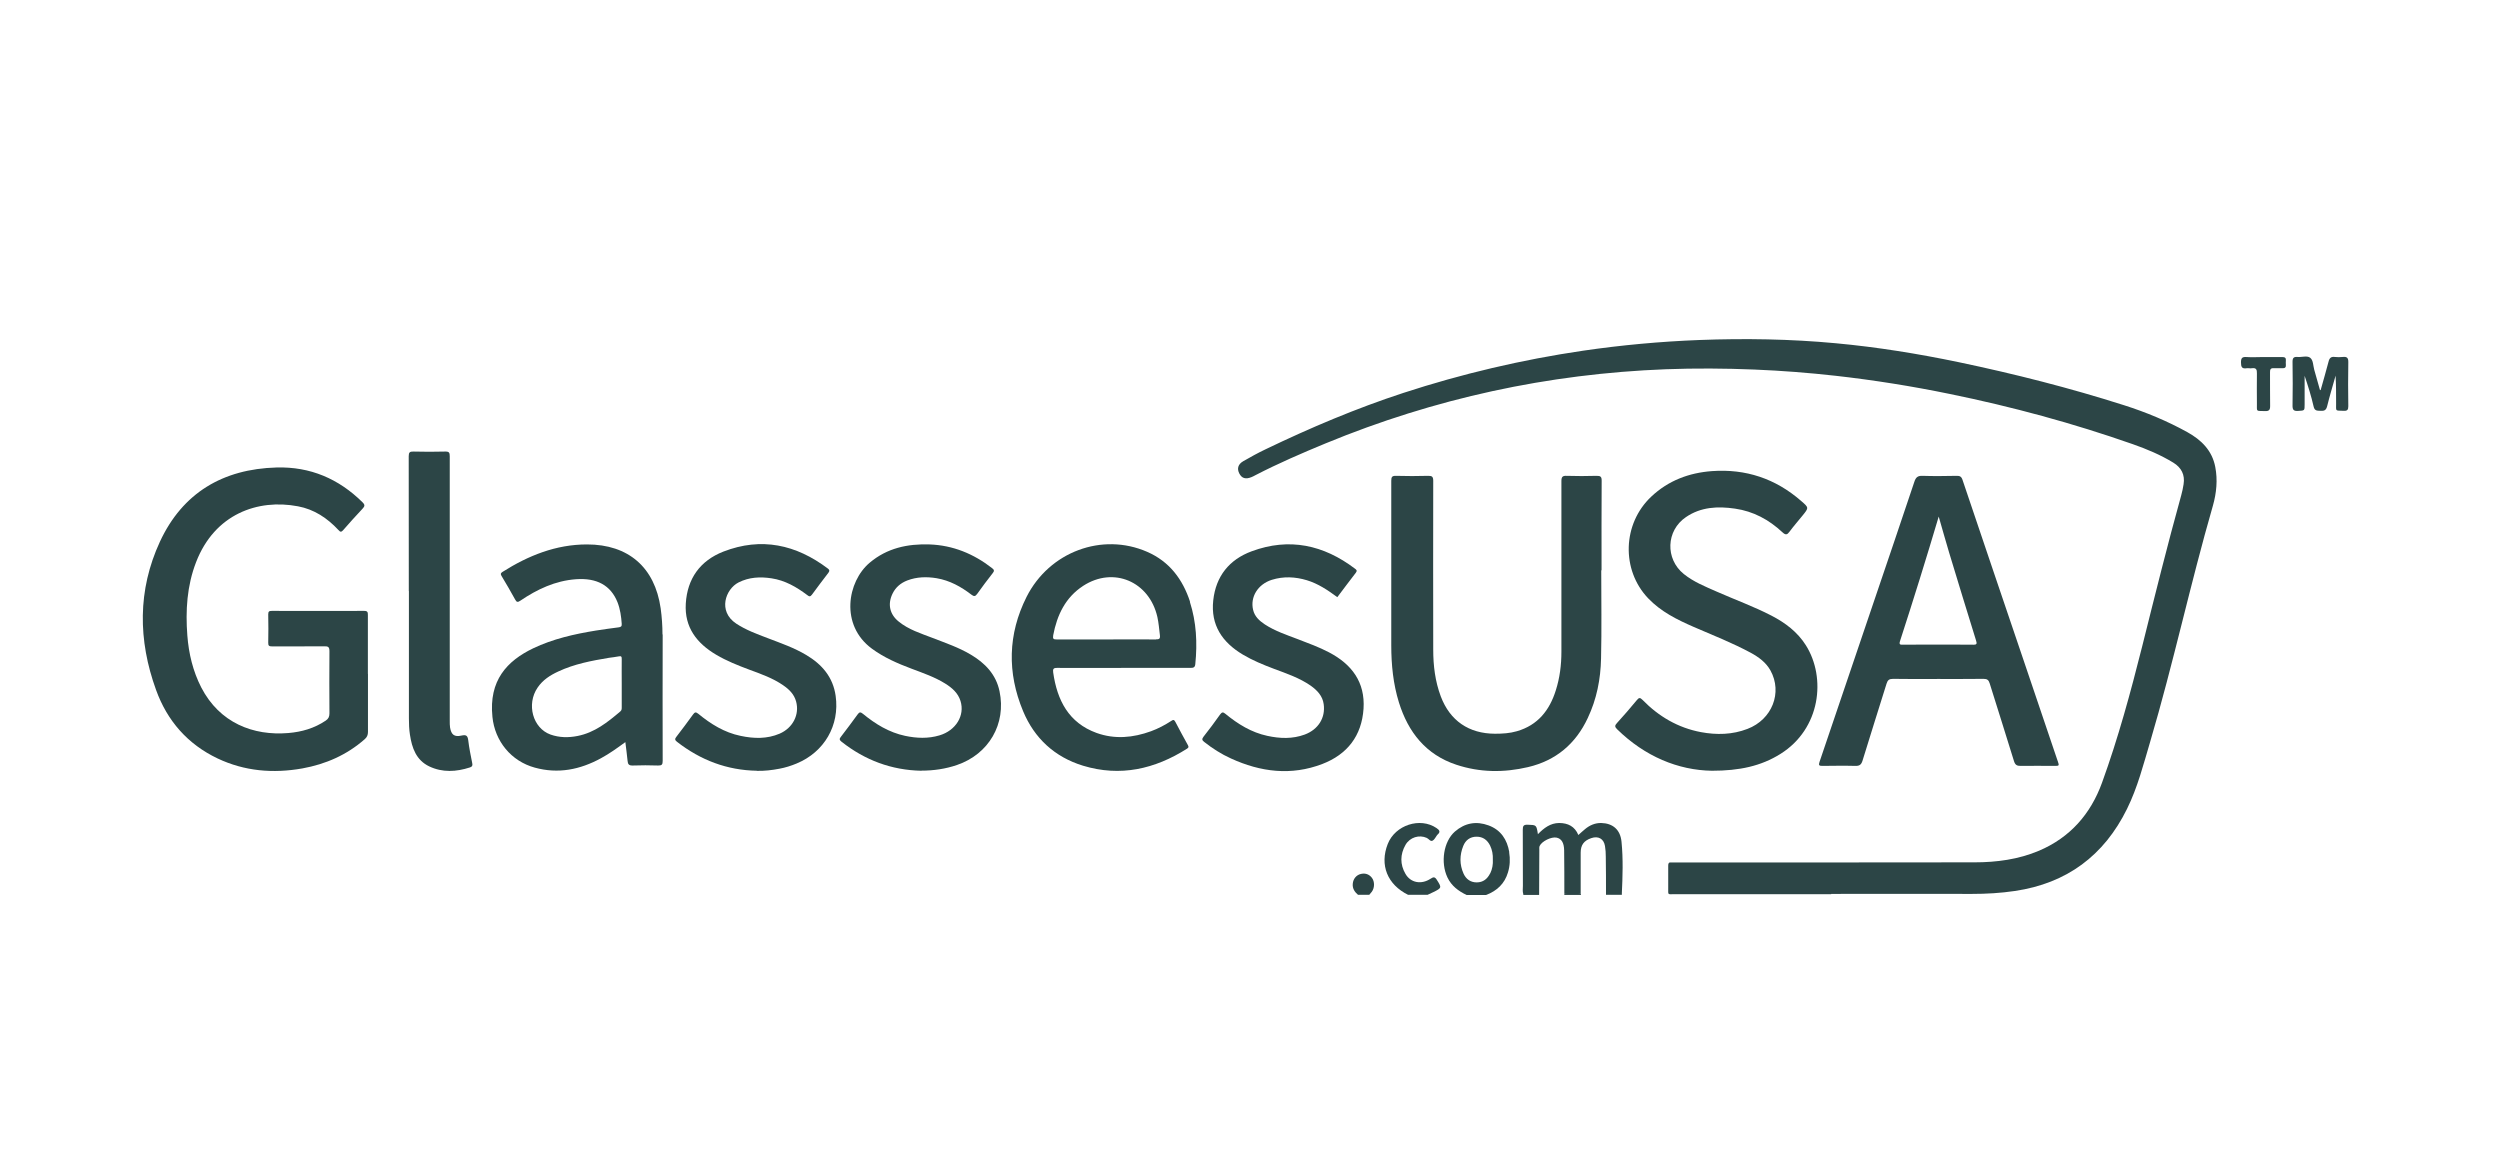<svg width="140" height="65" viewBox="0 0 140 65" fill="none" xmlns="http://www.w3.org/2000/svg">
<g clip-path="url(#clip0_7273_69352)">
<path d="M78.86 50.114C77.691 49.538 77.251 48.443 77.714 47.262C78.132 46.2 79.527 45.749 80.442 46.37C80.6 46.477 80.69 46.579 80.504 46.737C80.493 46.748 80.481 46.765 80.47 46.776C80.391 46.878 80.335 47.019 80.227 47.076C80.103 47.144 80.013 46.974 79.9 46.923C79.476 46.731 78.956 46.884 78.708 47.313C78.403 47.85 78.397 48.409 78.708 48.94C78.996 49.437 79.589 49.55 80.109 49.211C80.272 49.103 80.351 49.092 80.464 49.273C80.741 49.708 80.741 49.725 80.272 49.956C80.165 50.007 80.058 50.058 79.945 50.109H78.855L78.86 50.114Z" fill="#2C4546"/>
<path d="M76.053 50.114C75.861 49.95 75.731 49.758 75.754 49.493C75.776 49.216 75.957 48.996 76.217 48.939C76.465 48.883 76.68 48.962 76.832 49.165C76.99 49.38 76.979 49.724 76.821 49.939C76.776 50.001 76.725 50.052 76.68 50.108H76.053V50.114Z" fill="#2C4546"/>
<path d="M88.524 50.053C88.524 50.053 88.53 50.098 88.535 50.115H87.598L87.609 50.053C87.914 49.945 88.219 49.945 88.524 50.053V50.053Z" fill="#2C4546"/>
<path d="M86.191 50.065C86.191 50.065 86.191 50.098 86.191 50.121H85.304C85.304 50.121 85.304 50.087 85.304 50.076C85.598 49.94 85.892 49.946 86.191 50.07V50.065Z" fill="#2C4546"/>
<path d="M89.936 50.114C89.936 50.114 89.936 50.08 89.936 50.057C90.229 49.933 90.529 49.928 90.822 50.063C90.822 50.08 90.822 50.097 90.822 50.108H89.936V50.114Z" fill="#2C4546"/>
<path d="M102.547 50.076C99.616 50.076 96.69 50.076 93.759 50.076C93.364 50.076 93.426 50.127 93.42 49.726C93.42 49.308 93.42 48.895 93.42 48.477C93.42 48.348 93.448 48.28 93.59 48.297C93.657 48.302 93.731 48.297 93.799 48.297C99.39 48.297 104.981 48.302 110.573 48.291C111.81 48.291 113.035 48.127 114.182 47.642C115.922 46.902 117.074 45.591 117.712 43.835C118.621 41.333 119.316 38.763 119.966 36.182C120.672 33.358 121.372 30.534 122.151 27.727C122.208 27.529 122.247 27.326 122.281 27.117C122.366 26.586 122.157 26.185 121.705 25.908C120.993 25.473 120.225 25.151 119.44 24.875C116.091 23.7 112.668 22.773 109.189 22.062C107.077 21.627 104.948 21.288 102.807 21.045C101.293 20.876 99.774 20.757 98.249 20.695C96.594 20.627 94.939 20.616 93.284 20.678C86.688 20.932 80.339 22.31 74.234 24.829C72.907 25.377 71.585 25.948 70.308 26.608C70.23 26.648 70.156 26.693 70.077 26.721C69.755 26.851 69.54 26.789 69.399 26.512C69.264 26.247 69.326 25.998 69.62 25.829C70.032 25.592 70.45 25.36 70.879 25.157C73.381 23.954 75.94 22.87 78.583 22.005C81.87 20.932 85.231 20.142 88.653 19.639C90.811 19.323 92.985 19.125 95.165 19.04C97.713 18.944 100.26 18.984 102.796 19.221C105.117 19.436 107.416 19.808 109.692 20.283C112.815 20.938 115.91 21.723 118.955 22.695C120.175 23.084 121.361 23.576 122.485 24.197C123.27 24.632 123.88 25.225 124.055 26.151C124.196 26.88 124.122 27.608 123.925 28.309C122.66 32.691 121.705 37.159 120.412 41.531C120.033 42.807 119.706 44.1 119.113 45.298C117.825 47.913 115.741 49.466 112.832 49.895C112.036 50.014 111.234 50.059 110.426 50.059C107.8 50.048 105.173 50.059 102.547 50.059V50.076Z" fill="#2C4546"/>
<path d="M20.606 37.74C20.606 38.825 20.606 39.904 20.606 40.988C20.606 41.157 20.556 41.276 20.431 41.389C19.426 42.276 18.24 42.795 16.93 43.032C15.297 43.321 13.699 43.191 12.185 42.473C10.508 41.677 9.361 40.361 8.74 38.638C7.729 35.854 7.701 33.047 8.955 30.336C10.225 27.597 12.485 26.264 15.489 26.179C17.376 26.128 18.968 26.811 20.301 28.128C20.454 28.28 20.426 28.353 20.301 28.489C19.934 28.879 19.573 29.28 19.223 29.681C19.115 29.805 19.059 29.805 18.952 29.681C18.33 29.014 17.596 28.523 16.687 28.353C14.433 27.924 12.021 28.788 10.982 31.477C10.468 32.804 10.384 34.188 10.491 35.588C10.57 36.605 10.802 37.582 11.27 38.497C12.298 40.485 14.185 41.214 16.145 41.05C16.896 40.988 17.602 40.785 18.24 40.355C18.392 40.254 18.449 40.135 18.449 39.949C18.443 38.791 18.438 37.627 18.449 36.469C18.449 36.227 18.375 36.187 18.155 36.193C17.184 36.204 16.212 36.193 15.241 36.198C15.077 36.198 15.015 36.17 15.021 35.989C15.032 35.464 15.032 34.933 15.021 34.408C15.021 34.239 15.071 34.21 15.224 34.21C16.947 34.21 18.675 34.216 20.397 34.21C20.584 34.21 20.601 34.284 20.601 34.436C20.601 35.538 20.601 36.633 20.601 37.735L20.606 37.74Z" fill="#2C4546"/>
<path d="M89.67 31.939C89.67 33.583 89.698 35.226 89.659 36.87C89.636 38.028 89.416 39.152 88.913 40.213C88.236 41.659 87.129 42.591 85.57 42.958C84.22 43.275 82.87 43.263 81.548 42.823C79.848 42.258 78.86 41.004 78.34 39.338C78.018 38.299 77.911 37.226 77.911 36.141C77.911 33.069 77.911 29.996 77.911 26.924C77.911 26.715 77.951 26.641 78.177 26.647C78.775 26.664 79.374 26.664 79.973 26.647C80.199 26.641 80.261 26.698 80.261 26.929C80.255 30.081 80.255 33.227 80.261 36.379C80.261 37.276 80.368 38.158 80.684 38.999C81.198 40.36 82.254 41.083 83.717 41.089C84.135 41.089 84.547 41.066 84.948 40.948C86.118 40.609 86.773 39.779 87.123 38.666C87.349 37.96 87.439 37.231 87.439 36.491C87.439 33.306 87.439 30.12 87.439 26.941C87.439 26.698 87.507 26.636 87.739 26.647C88.292 26.664 88.846 26.664 89.405 26.647C89.631 26.641 89.698 26.698 89.693 26.929C89.681 28.601 89.687 30.267 89.687 31.939C89.687 31.939 89.676 31.939 89.67 31.939V31.939Z" fill="#2C4546"/>
<path d="M95.871 43.162C93.973 43.134 92.115 42.36 90.562 40.841C90.426 40.711 90.415 40.632 90.55 40.491C90.929 40.078 91.296 39.649 91.657 39.214C91.782 39.062 91.838 39.05 91.985 39.197C92.889 40.124 93.968 40.756 95.25 40.999C96.131 41.163 97.012 41.146 97.859 40.818C99.237 40.293 99.83 38.785 99.147 37.548C98.893 37.091 98.486 36.797 98.04 36.554C97.012 36.001 95.922 35.571 94.849 35.108C93.917 34.702 93.013 34.255 92.296 33.504C90.782 31.917 90.856 29.33 92.471 27.811C93.425 26.913 94.578 26.478 95.871 26.382C97.757 26.247 99.424 26.8 100.852 28.043C101.304 28.432 101.304 28.427 100.937 28.878C100.7 29.172 100.446 29.46 100.22 29.765C100.084 29.952 100 29.98 99.813 29.805C99.062 29.104 98.187 28.63 97.159 28.483C96.193 28.342 95.25 28.387 94.414 28.957C93.296 29.714 93.245 31.296 94.29 32.143C94.843 32.589 95.498 32.849 96.136 33.131C97.159 33.583 98.209 33.962 99.203 34.476C99.977 34.877 100.66 35.391 101.129 36.136C102.276 37.955 101.954 40.813 99.706 42.219C98.616 42.902 97.413 43.162 95.865 43.162H95.871Z" fill="#2C4546"/>
<path d="M51.597 43.162C49.919 43.128 48.434 42.569 47.124 41.535C46.988 41.428 47.005 41.366 47.096 41.253C47.412 40.841 47.722 40.428 48.028 40.005C48.129 39.864 48.191 39.869 48.321 39.971C49.022 40.547 49.784 41.016 50.688 41.208C51.331 41.343 51.975 41.372 52.614 41.18C53.529 40.908 54.043 40.067 53.788 39.254C53.647 38.802 53.314 38.519 52.936 38.282C52.348 37.915 51.687 37.689 51.044 37.446C50.264 37.153 49.507 36.825 48.83 36.328C47.028 35.006 47.451 32.561 48.705 31.51C49.677 30.691 50.823 30.448 52.049 30.488C53.365 30.533 54.523 31.013 55.556 31.815C55.681 31.911 55.692 31.973 55.59 32.098C55.291 32.476 55.003 32.866 54.72 33.261C54.613 33.408 54.54 33.408 54.398 33.301C53.817 32.854 53.184 32.504 52.45 32.38C51.896 32.29 51.343 32.301 50.812 32.504C50.445 32.645 50.157 32.883 49.982 33.244C49.699 33.826 49.818 34.396 50.321 34.803C50.88 35.261 51.563 35.469 52.224 35.724C52.947 36.006 53.687 36.255 54.359 36.656C55.161 37.13 55.776 37.763 55.974 38.711C56.358 40.536 55.376 42.23 53.591 42.84C52.947 43.06 52.28 43.156 51.597 43.156V43.162Z" fill="#2C4546"/>
<path d="M42.391 43.162C40.714 43.134 39.234 42.569 37.912 41.541C37.788 41.445 37.782 41.377 37.878 41.259C38.195 40.846 38.505 40.434 38.81 40.011C38.906 39.881 38.963 39.858 39.104 39.971C39.804 40.547 40.567 41.022 41.47 41.208C42.21 41.366 42.95 41.389 43.662 41.084C44.402 40.762 44.78 40.016 44.583 39.288C44.475 38.881 44.193 38.604 43.854 38.373C43.272 37.972 42.611 37.74 41.95 37.497C41.318 37.26 40.691 37.012 40.109 36.667C39.019 36.023 38.325 35.131 38.404 33.803C38.488 32.397 39.211 31.398 40.51 30.889C42.634 30.065 44.583 30.494 46.367 31.844C46.469 31.923 46.458 31.979 46.39 32.075C46.079 32.482 45.769 32.889 45.469 33.301C45.373 33.431 45.311 33.408 45.204 33.323C44.605 32.872 43.961 32.499 43.204 32.386C42.572 32.29 41.95 32.318 41.358 32.617C40.629 32.99 40.183 34.227 41.228 34.922C41.775 35.283 42.385 35.504 42.99 35.735C43.724 36.017 44.469 36.272 45.147 36.678C46.034 37.204 46.65 37.921 46.797 38.971C47.028 40.621 46.164 42.112 44.611 42.756C44.3 42.886 43.978 42.987 43.645 43.049C43.227 43.128 42.809 43.179 42.38 43.168L42.391 43.162Z" fill="#2C4546"/>
<path d="M74.884 33.437C74.353 33.047 73.816 32.685 73.184 32.493C72.528 32.296 71.873 32.267 71.218 32.471C70.439 32.719 70.004 33.431 70.173 34.148C70.258 34.521 70.518 34.758 70.823 34.962C71.399 35.34 72.048 35.554 72.687 35.797C73.274 36.023 73.867 36.238 74.426 36.532C75.697 37.198 76.454 38.198 76.358 39.689C76.256 41.208 75.448 42.247 74.048 42.784C72.308 43.45 70.597 43.236 68.931 42.473C68.394 42.23 67.897 41.914 67.434 41.547C67.31 41.451 67.299 41.389 67.394 41.259C67.716 40.852 68.027 40.434 68.326 40.011C68.434 39.864 68.496 39.87 68.626 39.977C69.32 40.547 70.077 41.016 70.97 41.208C71.676 41.361 72.376 41.389 73.065 41.135C73.822 40.852 74.234 40.197 74.127 39.435C74.065 38.971 73.765 38.661 73.404 38.401C72.771 37.961 72.048 37.718 71.337 37.452C70.738 37.226 70.145 36.983 69.597 36.656C68.445 35.967 67.79 35.007 67.942 33.617C68.089 32.267 68.84 31.335 70.094 30.872C72.195 30.093 74.121 30.511 75.883 31.849C75.968 31.912 76.013 31.957 75.929 32.07C75.578 32.522 75.24 32.979 74.889 33.442L74.884 33.437Z" fill="#2C4546"/>
<path d="M22.893 33.103C22.893 30.584 22.893 28.071 22.888 25.552C22.888 25.332 22.944 25.281 23.159 25.287C23.746 25.303 24.339 25.303 24.927 25.287C25.152 25.281 25.186 25.349 25.186 25.558C25.181 30.5 25.186 35.436 25.186 40.378C25.186 40.496 25.186 40.621 25.203 40.739C25.271 41.146 25.441 41.282 25.847 41.191C26.101 41.135 26.186 41.191 26.22 41.445C26.271 41.88 26.361 42.315 26.446 42.744C26.474 42.874 26.44 42.937 26.316 42.976C25.548 43.224 24.78 43.27 24.04 42.919C23.306 42.569 23.068 41.886 22.956 41.14C22.91 40.841 22.899 40.536 22.899 40.237C22.899 37.859 22.899 35.481 22.899 33.098L22.893 33.103Z" fill="#2C4546"/>
<path d="M90.822 50.07C90.529 50.07 90.235 50.07 89.936 50.064C89.936 49.364 89.936 48.669 89.924 47.969C89.924 47.771 89.913 47.573 89.879 47.376C89.811 46.969 89.506 46.8 89.111 46.935C88.699 47.076 88.518 47.319 88.518 47.748C88.518 48.517 88.518 49.285 88.518 50.053C88.213 50.075 87.908 50.075 87.603 50.053C87.603 49.239 87.603 48.432 87.592 47.618C87.586 47.189 87.439 46.963 87.168 46.907C86.88 46.845 86.338 47.11 86.219 47.376C86.191 47.443 86.202 47.528 86.202 47.602C86.202 48.42 86.197 49.239 86.191 50.064C85.897 50.064 85.604 50.064 85.304 50.07C85.254 49.917 85.282 49.765 85.282 49.606C85.282 48.562 85.282 47.517 85.276 46.466C85.276 46.263 85.31 46.178 85.542 46.184C86.039 46.201 86.039 46.184 86.123 46.715C86.462 46.365 86.824 46.093 87.309 46.088C87.801 46.088 88.185 46.274 88.388 46.76C88.524 46.641 88.642 46.528 88.767 46.427C89.026 46.212 89.326 46.082 89.67 46.088C90.314 46.105 90.738 46.455 90.805 47.138C90.901 48.11 90.868 49.087 90.822 50.058V50.07Z" fill="#2C4546"/>
<path d="M129.957 21.842C130.104 21.311 130.262 20.786 130.398 20.255C130.449 20.046 130.539 19.961 130.754 19.99C130.901 20.006 131.047 20.006 131.194 19.99C131.42 19.967 131.511 20.029 131.505 20.283C131.488 21.102 131.494 21.927 131.505 22.746C131.505 22.949 131.449 23.017 131.245 23.006C130.748 22.983 130.827 23.056 130.822 22.571C130.822 22.062 130.822 21.548 130.793 21.035C130.635 21.605 130.46 22.175 130.319 22.752C130.262 22.977 130.155 23.017 129.957 23.006C129.777 22.994 129.619 23.028 129.562 22.763C129.432 22.187 129.251 21.616 129.059 21.046V22.356C129.059 22.452 129.059 22.548 129.059 22.644C129.059 23.006 129.059 22.989 128.698 23.011C128.449 23.028 128.376 22.955 128.382 22.701C128.399 21.887 128.393 21.074 128.382 20.261C128.382 20.04 128.449 19.973 128.664 19.99C128.901 20.012 129.195 19.899 129.37 20.035C129.545 20.17 129.534 20.475 129.596 20.701C129.703 21.08 129.811 21.458 129.918 21.842C129.935 21.842 129.952 21.842 129.969 21.842H129.957Z" fill="#2C4546"/>
<path d="M126.765 19.994C127.11 19.994 127.46 20 127.805 19.994C127.963 19.994 128.025 20.045 128.008 20.203C128.002 20.271 128.002 20.344 128.008 20.412C128.025 20.565 127.968 20.632 127.805 20.621C127.652 20.61 127.494 20.627 127.336 20.621C127.161 20.604 127.116 20.683 127.121 20.847C127.127 21.468 127.116 22.09 127.127 22.716C127.133 22.954 127.07 23.033 126.828 23.021C126.314 22.999 126.393 23.084 126.387 22.575C126.387 22.022 126.376 21.468 126.387 20.915C126.393 20.695 126.347 20.587 126.105 20.621C126.014 20.638 125.913 20.61 125.822 20.621C125.545 20.666 125.495 20.548 125.495 20.294C125.495 20.056 125.557 19.977 125.8 19.994C126.116 20.017 126.438 19.994 126.76 19.994H126.765Z" fill="#2C4546"/>
<path d="M84.519 47.719C84.4 47.019 84.05 46.477 83.361 46.223C82.672 45.969 82.034 46.082 81.475 46.567C80.837 47.127 80.662 48.301 81.057 49.137C81.283 49.612 81.672 49.9 82.13 50.12H83.22C83.83 49.888 84.259 49.487 84.446 48.855C84.559 48.488 84.576 48.104 84.513 47.725L84.519 47.719ZM83.446 48.911C83.293 49.222 83.051 49.414 82.695 49.414C82.35 49.414 82.102 49.233 81.961 48.928C81.729 48.414 81.735 47.883 81.944 47.369C82.073 47.047 82.328 46.855 82.689 46.855C83.045 46.855 83.288 47.036 83.446 47.352C83.565 47.601 83.61 47.861 83.599 48.132C83.615 48.403 83.57 48.668 83.452 48.911H83.446Z" fill="#2C4546"/>
<path d="M115.227 42.608C114.606 40.784 113.99 38.959 113.375 37.135C112.217 33.718 111.053 30.295 109.901 26.873C109.839 26.686 109.749 26.641 109.568 26.647C108.935 26.658 108.303 26.669 107.67 26.647C107.394 26.635 107.286 26.726 107.202 26.986C106.467 29.188 105.716 31.391 104.971 33.588C103.948 36.615 102.92 39.643 101.892 42.67C101.83 42.856 101.87 42.89 102.051 42.89C102.666 42.885 103.282 42.873 103.897 42.89C104.129 42.896 104.225 42.828 104.298 42.608C104.739 41.162 105.202 39.722 105.648 38.282C105.71 38.084 105.795 38.016 106.01 38.016C106.84 38.033 107.676 38.022 108.506 38.022C109.336 38.022 110.223 38.027 111.082 38.016C111.285 38.016 111.364 38.084 111.421 38.265C111.872 39.716 112.336 41.162 112.782 42.619C112.849 42.839 112.951 42.896 113.166 42.89C113.787 42.879 114.414 42.89 115.035 42.89C115.323 42.89 115.323 42.89 115.233 42.619L115.227 42.608ZM110.483 36.101C109.184 36.09 107.885 36.101 106.586 36.101C106.45 36.101 106.326 36.13 106.4 35.904C107.151 33.588 107.874 31.267 108.568 28.928C108.766 29.606 108.952 30.29 109.156 30.962C109.653 32.6 110.15 34.232 110.658 35.864C110.72 36.056 110.703 36.107 110.483 36.107V36.101Z" fill="#2C4546"/>
<path d="M37.099 35.538C37.099 35.046 37.065 34.555 36.997 34.063C36.669 31.77 35.19 30.488 32.874 30.488C31.129 30.488 29.581 31.115 28.135 32.03C28.034 32.098 28.022 32.143 28.084 32.25C28.344 32.685 28.604 33.126 28.847 33.572C28.937 33.742 29 33.73 29.146 33.634C30.09 32.996 31.095 32.522 32.253 32.437C33.416 32.352 34.201 32.776 34.58 33.725C34.732 34.114 34.789 34.527 34.817 34.939C34.828 35.074 34.772 35.114 34.647 35.131C34.218 35.187 33.789 35.244 33.365 35.312C32.157 35.509 30.971 35.775 29.858 36.306C28.39 37.012 27.367 38.107 27.576 40.146C27.712 41.508 28.627 42.626 29.948 42.987C31.259 43.349 32.484 43.1 33.653 42.462C34.122 42.208 34.557 41.897 35.02 41.558C35.065 41.931 35.111 42.27 35.145 42.614C35.161 42.801 35.224 42.874 35.427 42.869C35.901 42.852 36.381 42.852 36.856 42.869C37.065 42.874 37.11 42.812 37.11 42.609C37.104 40.248 37.104 37.887 37.11 35.521L37.099 35.538ZM34.817 39.599C34.817 39.683 34.822 39.768 34.743 39.836C34.026 40.446 33.298 41.027 32.343 41.214C31.835 41.316 31.326 41.31 30.829 41.135C29.835 40.779 29.468 39.435 30.107 38.503C30.395 38.079 30.807 37.814 31.259 37.605C32.162 37.181 33.128 37 34.105 36.837C34.286 36.808 34.467 36.797 34.642 36.758C34.789 36.724 34.822 36.769 34.817 36.91C34.811 37.367 34.817 37.825 34.817 38.288C34.817 38.729 34.817 39.169 34.817 39.61V39.599Z" fill="#2C4546"/>
<path d="M66.644 33.702C66.231 32.437 65.486 31.443 64.238 30.901C61.724 29.805 58.765 30.895 57.488 33.425C56.438 35.515 56.398 37.673 57.291 39.819C57.923 41.344 59.064 42.395 60.651 42.88C62.735 43.513 64.667 43.072 66.474 41.926C66.576 41.864 66.57 41.813 66.519 41.722C66.282 41.293 66.045 40.858 65.819 40.423C65.751 40.293 65.695 40.299 65.588 40.373C65.232 40.604 64.859 40.802 64.458 40.949C63.453 41.316 62.43 41.412 61.408 41.045C59.838 40.474 59.2 39.209 58.979 37.661C58.951 37.464 58.991 37.396 59.211 37.402C60.448 37.413 61.69 37.402 62.927 37.402C64.164 37.402 65.424 37.402 66.672 37.402C66.836 37.402 66.921 37.373 66.937 37.187C67.056 36.007 66.999 34.837 66.632 33.702H66.644ZM64.735 35.809C63.808 35.803 62.882 35.809 61.956 35.809C61.03 35.809 60.103 35.809 59.177 35.809C58.996 35.809 58.946 35.781 58.979 35.577C59.194 34.442 59.663 33.454 60.663 32.804C62.357 31.709 64.362 32.561 64.814 34.555C64.887 34.894 64.915 35.239 64.955 35.577C64.978 35.786 64.904 35.803 64.735 35.803V35.809Z" fill="#2C4546"/>
</g>
<defs>
<clipPath id="clip0_7273_69352">
<rect width="123.499" height="31.115" fill="white" transform="translate(8 19)"/>
</clipPath>
</defs>
</svg>
